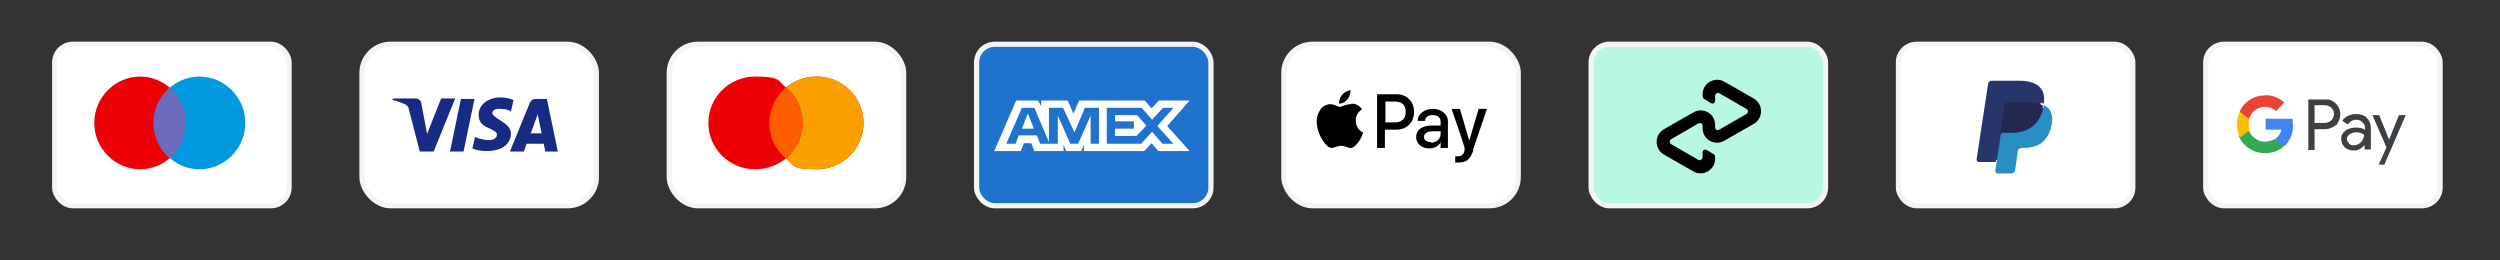 <svg id="Layer_1" xmlns="http://www.w3.org/2000/svg" version="1.1" viewBox="0 0 480 50">
  
  <rect x="0" y="0" width="480" height="50" fill="#333333" stroke="none"/>
  
  <defs>
    <style>
      .st0 {
        fill: #4285f4;
      }

      .st1, .st2, .st3, .st4, .st5, .st6, .st7, .st8, .st9, .st10, .st11 {
        fill-rule: evenodd;
      }

      .st1, .st12 {
        fill: #fff;
      }

      .st13 {
        fill: #0099df;
      }

      .st2 {
        fill: #298fc2;
      }

      .st3 {
        fill: #28356a;
      }

      .st14, .st10 {
        fill: #ed0006;
      }

      .st4 {
        fill: #172b85;
      }

      .st5 {
        fill: #3c4043;
      }

      .st15 {
        fill: #34a853;
      }

      .st16 {
        fill: #fbbc04;
      }

      .st17 {
        fill: #ea4335;
      }

      .st7 {
        fill: #f9a000;
      }

      .st8 {
        fill: #6c6bbd;
      }

      .st9 {
        fill: #22284f;
      }

      .st18 {
        fill: #1f72cd;
      }

      .st11 {
        fill: #ff5e00;
      }

      .st19 {
        fill: none;
        stroke: #f2f4f7;
      }

      .st20 {
        fill: #b7f8e1;
      }
    </style>
  </defs>
  <rect class="st20" x="305.5" y="8.5" width="45" height="31" rx="3.5" ry="3.5"></rect>
  <rect class="st19" x="305.5" y="8.5" width="45" height="31" rx="3.5" ry="3.5"></rect>
  <rect class="st12" x="246.5" y="8.5" width="45" height="31" rx="5.5" ry="5.5"></rect>
  <rect class="st19" x="246.5" y="8.5" width="45" height="31" rx="5.5" ry="5.5"></rect>
  <path class="st6" d="M258.7,19.1c-.4.5-1,.8-1.6.8,0-.6.2-1.3.6-1.7.4-.5,1.1-.8,1.6-.9,0,.7-.2,1.3-.6,1.8ZM259.3,20c-.5,0-1,.2-1.4.3-.3.1-.5.2-.6.2s-.4,0-.7-.2c-.3-.1-.7-.3-1.1-.3-.9,0-1.8.5-2.2,1.4-1,1.7-.3,4.2.7,5.6.5.7,1,1.4,1.7,1.4.3,0,.5-.1.8-.2.3-.1.6-.2,1-.2s.7.1,1,.2c.2.1.5.2.8.2.7,0,1.2-.7,1.7-1.4.5-.7.7-1.5.7-1.6h0s0,0,0,0h0c-.2,0-1.4-.7-1.4-2.3,0-1.3,1-2,1.2-2.1h0s0,0,0,0c-.6-1-1.6-1.1-2-1.1ZM264.4,28.4v-10.3h3.8c1.9,0,3.3,1.4,3.3,3.4s-1.4,3.4-3.4,3.4h-2.2v3.5h-1.6ZM266,19.5h1.8c1.4,0,2.1.7,2.1,2s-.8,2-2.1,2h-1.8v-4.1ZM276.7,27.2c-.4.8-1.3,1.3-2.3,1.3-1.4,0-2.5-.9-2.5-2.2s1-2.1,2.8-2.2h1.9v-.7c0-.8-.5-1.3-1.5-1.3s-1.4.4-1.5,1.1h-1.4c0-1.3,1.3-2.3,2.9-2.3s2.9,1,2.9,2.4v5.1h-1.4v-1.2h0ZM274.8,27.3c-.8,0-1.4-.4-1.4-1s.5-1,1.5-1.1h1.7c0-.1,0,.5,0,.5,0,1-.8,1.7-1.9,1.7ZM282.9,28.8c-.6,1.8-1.3,2.4-2.9,2.4s-.5,0-.6,0v-1.2c0,0,.3,0,.5,0,.7,0,1.1-.3,1.3-1.1v-.5c.1,0-2.5-7.5-2.5-7.5h1.6l1.8,6.1h0l1.8-6.1h1.6l-2.7,7.9Z"></path>
  <rect class="st12" x="128.5" y="8.5" width="45" height="31" rx="5.5" ry="5.5"></rect>
  <rect class="st19" x="128.5" y="8.5" width="45" height="31" rx="5.5" ry="5.5"></rect>
  <path class="st10" d="M150.9,30.4c-1.6,1.3-3.6,2.1-5.9,2.1-5,0-9-4-9-8.9s4-8.9,9-8.9,4.3.8,5.9,2.1c1.6-1.3,3.6-2.1,5.9-2.1,5,0,9,4,9,8.9s-4,8.9-9,8.9-4.3-.8-5.9-2.1Z"></path>
  <path class="st7" d="M150.9,30.4c1.9-1.6,3.2-4.1,3.2-6.8s-1.2-5.2-3.2-6.8c1.6-1.3,3.6-2.1,5.9-2.1,5,0,9,4,9,8.9s-4,8.9-9,8.9-4.3-.8-5.9-2.1Z"></path>
  <path class="st11" d="M150.9,30.4c1.9-1.6,3.2-4.1,3.2-6.8s-1.2-5.2-3.2-6.8c-1.9,1.6-3.2,4.1-3.2,6.8s1.2,5.2,3.2,6.8Z"></path>
  <rect class="st18" x="187.5" y="8.5" width="45" height="31" rx="3.5" ry="3.5"></rect>
  <rect class="st19" x="187.5" y="8.5" width="45" height="31" rx="3.5" ry="3.5"></rect>
  <path class="st1" d="M195.1,19.3l-4.2,9.7h5.1l.6-1.5h1.4l.6,1.5h5.6v-1.2l.5,1.2h2.9l.5-1.2v1.2h11.6l1.4-1.5,1.3,1.5h6s-4.3-4.8-4.3-4.8l4.3-4.9h-5.9l-1.4,1.5-1.3-1.5h-12.6l-1.1,2.5-1.1-2.5h-5.1v1.1l-.6-1.1h-4.3ZM196.1,20.7h2.5l2.8,6.6v-6.6h2.7l2.2,4.7,2-4.7h2.7v6.9h-1.6v-5.4s-2.4,5.4-2.4,5.4h-1.5l-2.4-5.4v5.4h-3.4l-.6-1.6h-3.5l-.6,1.6h-1.8l3-6.9ZM219.2,20.7h-6.7v6.9h6.6l2.1-2.3,2,2.3h2.1l-3.1-3.4,3.1-3.5h-2l-2.1,2.3-2-2.3ZM197.3,21.9l-1.1,2.8h2.3l-1.1-2.8ZM214.1,23.4v-1.3h0s4.2,0,4.2,0l1.8,2-1.9,2h-4.1v-1.4h3.6v-1.4h-3.6Z"></path>
  <rect class="st12" x="69.5" y="8.5" width="45" height="31" rx="5.5" ry="5.5"></rect>
  <rect class="st19" x="69.5" y="8.5" width="45" height="31" rx="5.5" ry="5.5"></rect>
  <path class="st4" d="M83.3,29.1h-2.7l-2.1-8.1c0-.4-.3-.7-.6-.9-.8-.4-1.6-.7-2.5-.9v-.3h4.4c.6,0,1.1.5,1.1,1l1.1,5.8,2.7-6.8h2.7l-4.1,10.1ZM89,29.1h-2.6l2.1-10.1h2.6l-2.1,10.1ZM94.5,21.8c0-.5.5-.9,1.1-.9.8,0,1.8,0,2.5.5l.5-2.2c-.8-.3-1.6-.5-2.4-.5-2.5,0-4.3,1.4-4.3,3.3s1.3,2.3,2.2,2.7c1,.5,1.4.8,1.3,1.2,0,.7-.8,1-1.5,1s-1.8-.2-2.7-.6l-.5,2.2c.9.4,1.9.5,2.8.5,2.8,0,4.6-1.3,4.6-3.4s-3.6-2.8-3.6-4ZM107.1,29.1l-2.1-10.1h-2.2c-.5,0-.9.3-1.1.8l-3.8,9.3h2.7l.5-1.5h3.3l.3,1.5h2.4ZM103.2,21.8l.8,3.8h-2.1l1.4-3.8Z"></path>
  <rect class="st12" x="10.5" y="8.5" width="45" height="31" rx="3.5" ry="3.5"></rect>
  <rect class="st19" x="10.5" y="8.5" width="45" height="31" rx="3.5" ry="3.5"></rect>
  <path class="st14" d="M35.7,23.6c0,4.9-4,8.9-8.8,8.9s-8.8-4-8.8-8.9,4-8.9,8.8-8.9,8.8,4,8.8,8.9Z"></path>
  <path class="st13" d="M47.1,23.6c0,4.9-4,8.9-8.8,8.9s-8.8-4-8.8-8.9,4-8.9,8.8-8.9,8.8,4,8.8,8.9Z"></path>
  <path class="st8" d="M32.6,16.8c1.9,1.6,3.1,4.1,3.1,6.8s-1.2,5.2-3.1,6.8c-1.9-1.6-3.1-4.1-3.1-6.8s1.2-5.2,3.1-6.8Z"></path>
  <rect class="st12" x="364.5" y="8.5" width="45" height="31" rx="3.5" ry="3.5"></rect>
  <rect class="st19" x="364.5" y="8.5" width="45" height="31" rx="3.5" ry="3.5"></rect>
  <path class="st3" d="M383.5,32.6l.3-1.9h-.7s-3.1,0-3.1,0l2.2-14.3s0,0,0-.1c0,0,0,0,.1,0h5.3c1.8,0,3,.4,3.6,1.1.3.3.5.7.6,1.1,0,.4,0,.9,0,1.5h0v.4l.3.2c.2.1.4.3.6.5.3.3.4.7.5,1.1,0,.5,0,1,0,1.6-.1.7-.4,1.3-.6,1.9-.3.5-.6.9-1,1.2-.4.3-.9.5-1.4.6-.5.1-1.1.2-1.7.2h-.4c-.3,0-.6.1-.8.3-.2.2-.4.5-.4.8v.2s-.6,3.4-.6,3.4h0c0,.2,0,.2,0,.2,0,0,0,0,0,0h-2.5Z"></path>
  <path class="st2" d="M392.4,20.1c0,.1,0,.2,0,.3-.7,3.7-3.1,5-6.1,5h-1.5c-.4,0-.7.3-.7.7l-1,6.7c0,.2.1.5.4.5h2.7c.3,0,.6-.2.7-.6h0c0-.1.5-3.5.5-3.5v-.2c0-.3.4-.6.7-.6h.4c2.7,0,4.7-1.1,5.4-4.3.3-1.4.1-2.5-.6-3.3-.2-.2-.5-.4-.8-.6Z"></path>
  <path class="st9" d="M391.6,19.8c-.1,0-.2,0-.3,0-.1,0-.2,0-.3,0-.4,0-.9-.1-1.4-.1h-4.1c-.1,0-.2,0-.3,0-.2,0-.3.3-.4.5l-.9,5.8v.2c0-.4.3-.7.7-.7h1.5c3,0,5.4-1.3,6.1-5,0-.1,0-.2,0-.3-.2,0-.4-.2-.6-.2,0,0-.1,0-.2,0Z"></path>
  <path class="st3" d="M384.8,20.1c0-.2.2-.4.4-.5,0,0,.2,0,.3,0h4.1c.5,0,.9,0,1.4.1.1,0,.2,0,.3,0,.1,0,.2,0,.3,0,0,0,.1,0,.2,0,.2,0,.4.2.6.2.2-1.4,0-2.3-.7-3.1-.8-.9-2.2-1.3-4-1.3h-5.3c-.4,0-.7.3-.7.7l-2.2,14.4c0,.3.2.5.4.5h3.3l1.7-11.1Z"></path>
  <rect class="st12" x="423.5" y="8.5" width="45" height="31" rx="3.5" ry="3.5"></rect>
  <rect class="st19" x="423.5" y="8.5" width="45" height="31" rx="3.5" ry="3.5"></rect>
  <path class="st5" d="M444.4,28.7v-3.9h2c.8,0,1.5-.3,2.1-.8h.1c1-1.3,1-3-.1-4.1-.6-.6-1.3-.9-2.1-.8h-3.2v9.7h1.2ZM444.4,23.6v-3.4h2c.4,0,.9.2,1.2.5.7.6.7,1.7,0,2.4-.3.3-.8.5-1.2.5h-2ZM454.4,22.6c-.5-.5-1.2-.7-2.1-.7s-2,.4-2.6,1.3l1.1.7c.4-.6.9-.9,1.6-.9s.9.2,1.2.5c.3.3.5.7.5,1.1v.3c-.5-.3-1.1-.4-1.8-.4s-1.5.2-2,.6c-.5.4-.8.9-.8,1.6,0,.6.3,1.2.7,1.6.5.4,1.1.6,1.8.6s1.5-.4,2-1.1h0v.9h1.2v-4.1c0-.9-.3-1.5-.8-2ZM451,27.5c-.2-.2-.4-.5-.4-.8s.2-.7.5-.9c.3-.2.8-.4,1.2-.4.7,0,1.2.1,1.6.5,0,.5-.2,1-.6,1.4-.4.4-.9.6-1.4.6-.3,0-.7-.1-.9-.3ZM457.8,31.6l4.1-9.5h-1.3l-1.9,4.7h0l-1.9-4.7h-1.3l2.7,6.2-1.5,3.3h1.3Z"></path>
  <path class="st0" d="M440.2,23.9c0-.4,0-.8,0-1.1h-5.2v2.1h3c-.1.7-.5,1.3-1.1,1.7v1.4h1.8c1-1,1.6-2.4,1.6-4.1Z"></path>
  <path class="st15" d="M434.9,29.4c1.5,0,2.7-.5,3.6-1.3l-1.8-1.4c-.5.3-1.1.5-1.9.5-1.4,0-2.6-1-3.1-2.3h-1.8v1.4c.9,1.9,2.8,3.1,4.9,3.1Z"></path>
  <path class="st16" d="M431.9,24.9c-.2-.7-.2-1.4,0-2.1v-1.4h-1.8c-.8,1.6-.8,3.4,0,5l1.8-1.4Z"></path>
  <path class="st17" d="M434.9,20.5c.8,0,1.5.3,2.1.8l1.6-1.6c-1-.9-2.3-1.5-3.7-1.4-2.1,0-4,1.2-4.9,3.1l1.8,1.4c.4-1.3,1.6-2.3,3.1-2.3Z"></path>
  <g id="Clearpay_Logo_Black">
    <path d="M336.7,18.9l-2.8-1.6-2.8-1.6c-1.9-1.1-4.2.3-4.2,2.4v.4c0,.2.1.4.3.5l1.3.8c.4.2.8,0,.8-.5v-.9c0-.4.5-.7.8-.5l2.6,1.5,2.6,1.5c.4.2.4.8,0,1l-2.6,1.5-2.6,1.5c-.4.2-.8,0-.8-.5v-.4c0-2.2-2.3-3.5-4.2-2.4l-2.8,1.6-2.8,1.6c-1.9,1.1-1.9,3.8,0,4.9l2.8,1.6,2.8,1.6c1.9,1.1,4.2-.3,4.2-2.4v-.4c0-.2-.1-.4-.3-.5l-1.3-.8c-.4-.2-.8,0-.8.5v.9c0,.4-.5.7-.8.5l-2.6-1.5-2.6-1.5c-.4-.2-.4-.8,0-1l2.6-1.5,2.6-1.5c.4-.2.8,0,.8.5v.4c0,2.2,2.3,3.5,4.2,2.4l2.8-1.6,2.8-1.6c1.9-1.1,1.9-3.8,0-4.9Z"></path>
  </g>
</svg>